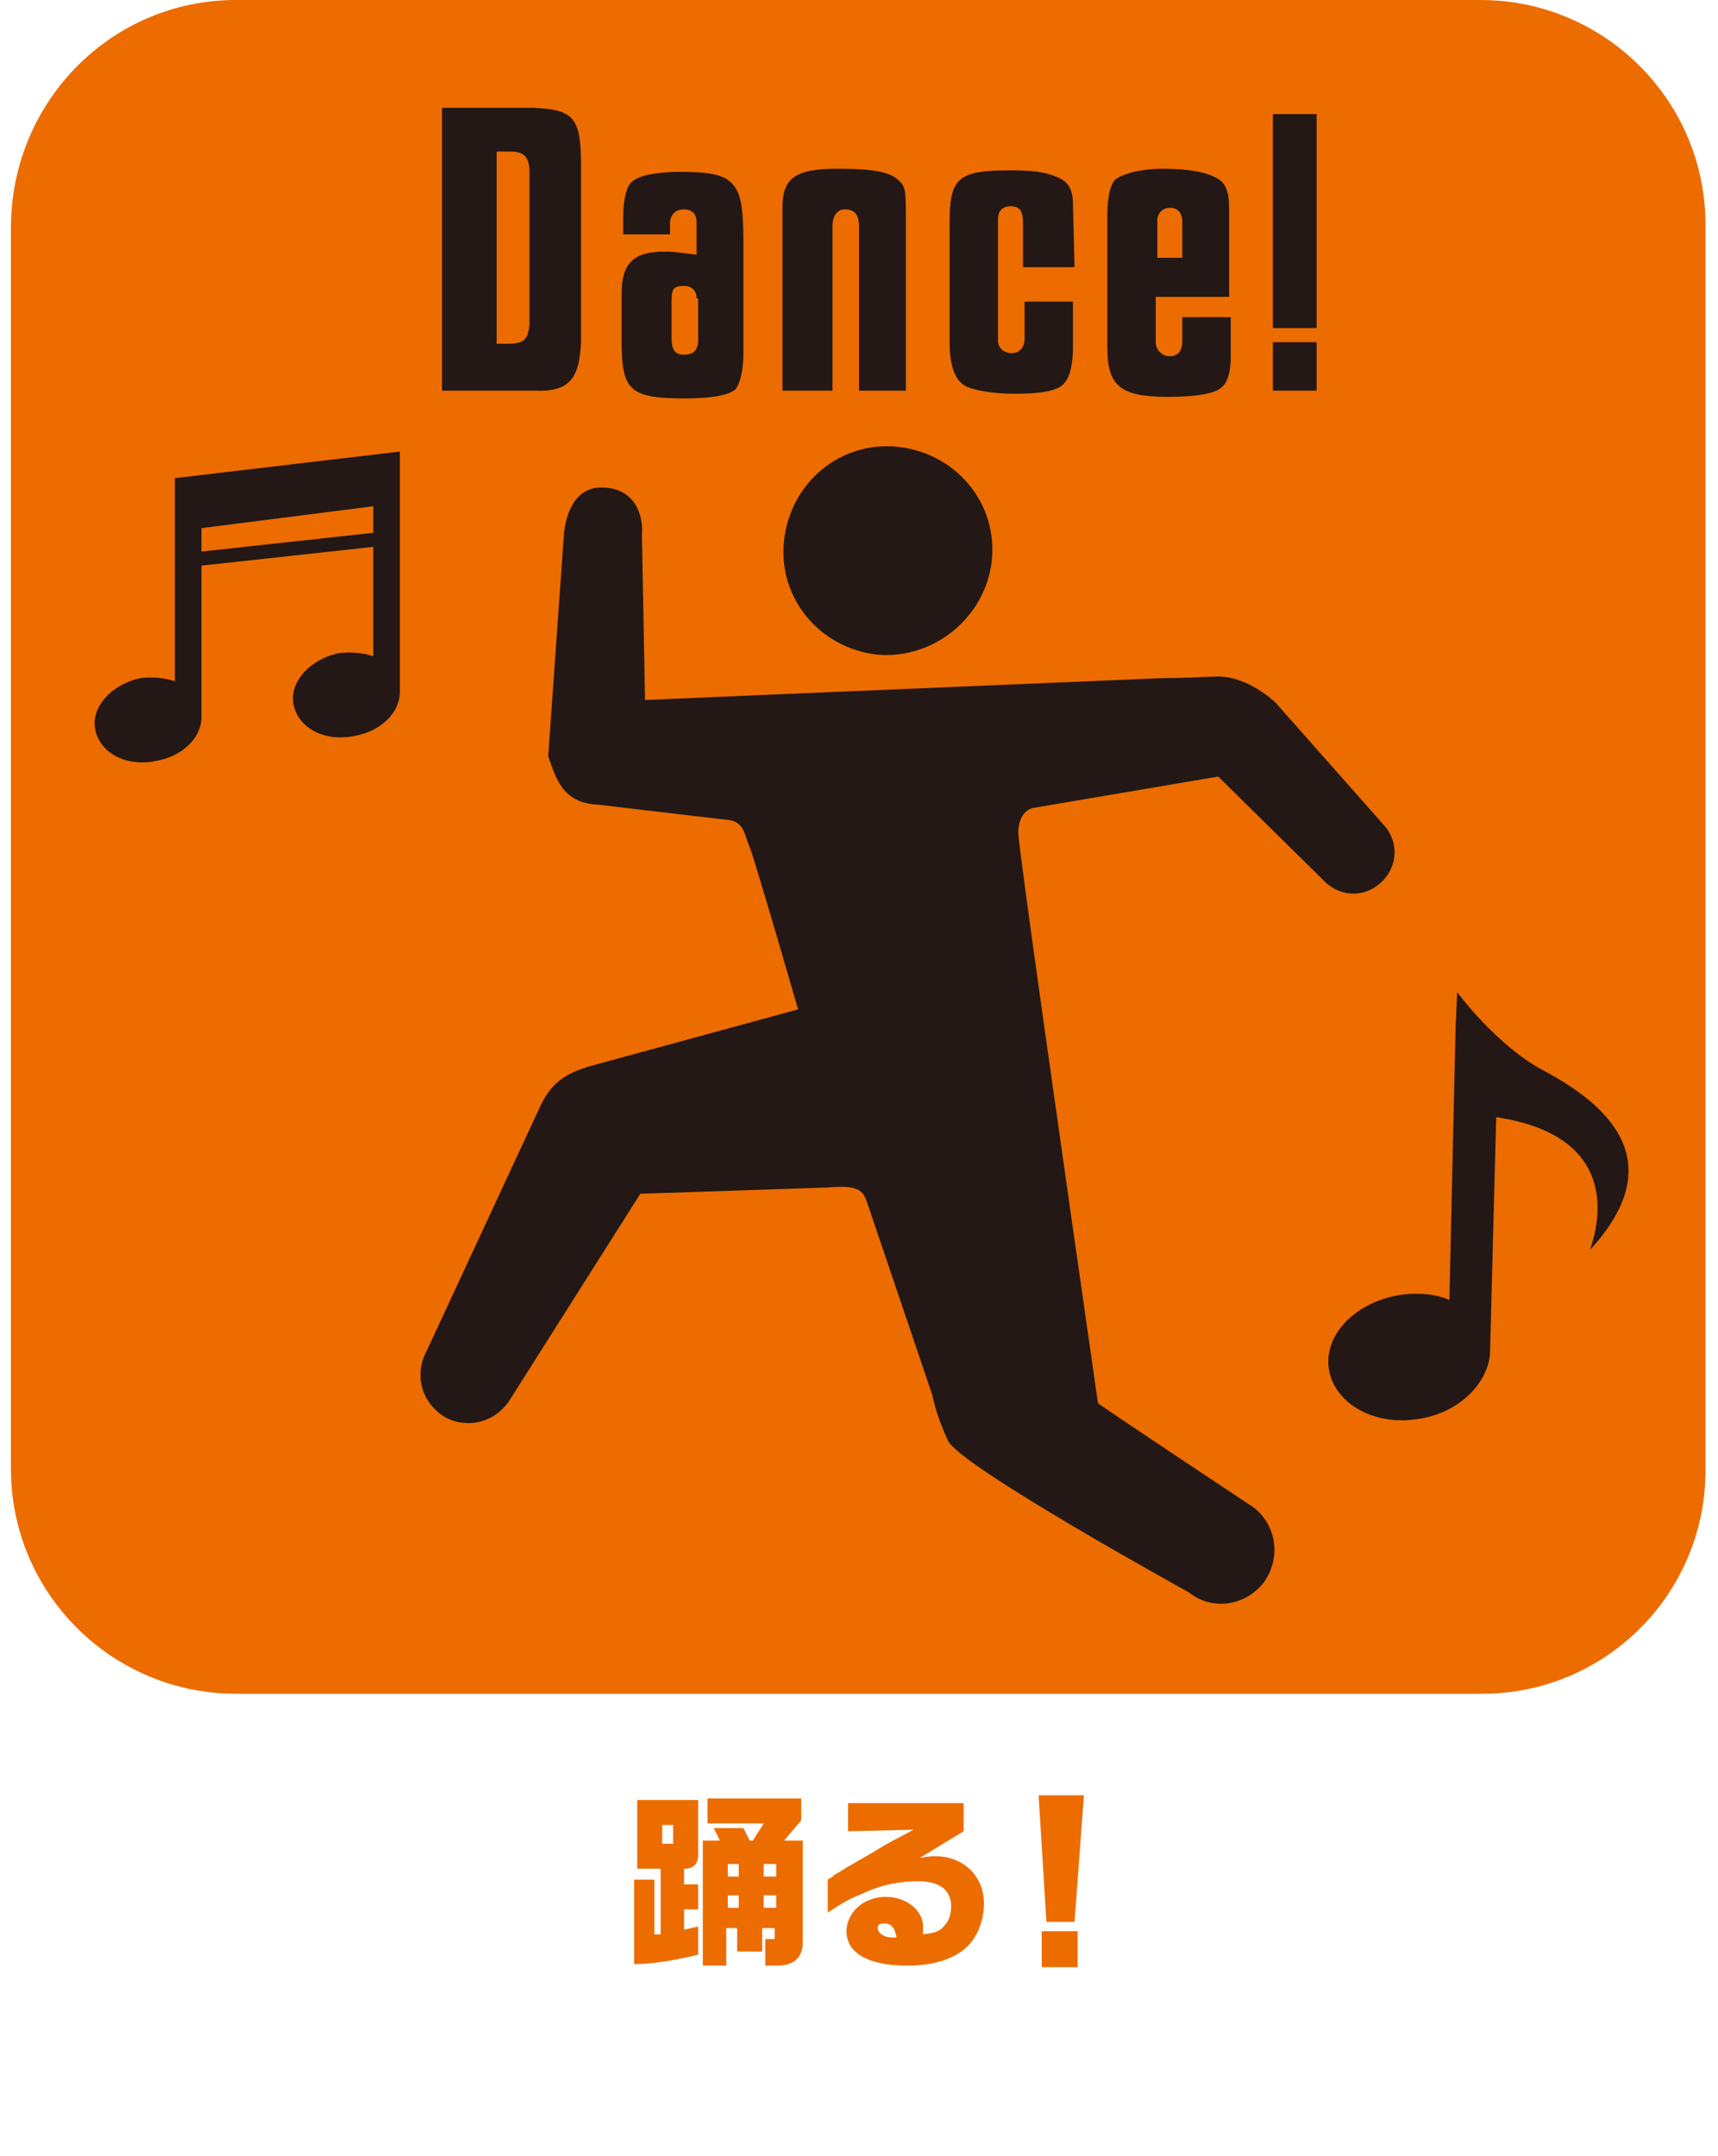 <?xml version="1.0" encoding="utf-8"?>
<!-- Generator: Adobe Illustrator 24.3.0, SVG Export Plug-In . SVG Version: 6.00 Build 0)  -->
<svg version="1.1" id="レイヤー_1" xmlns="http://www.w3.org/2000/svg" xmlns:xlink="http://www.w3.org/1999/xlink" x="0px"
	 y="0px" viewBox="0 0 110 138" style="enable-background:new 0 0 110 138;" xml:space="preserve">
<style type="text/css">
	.st0{fill:#EC6C00;}
	.st1{fill:#231815;}
</style>
<g>
	<g>
		<g>
			<path class="st0" d="M94.9,108.4H15.1c-7.9,0-14.4-6.4-14.4-14.4V14.4C0.8,6.4,7.2,0,15.1,0h79.7c7.9,0,14.4,6.4,14.4,14.4v79.7
				C109.2,102,102.8,108.4,94.9,108.4z"/>
			<g>
				<path class="st1" d="M56.2,41.9c-3.7-0.4-6.4-3.6-6-7.3c0.4-3.7,3.6-6.4,7.3-6c3.7,0.4,6.4,3.6,6,7.3
					C63.1,39.5,59.8,42.2,56.2,41.9z"/>
				<path class="st1" d="M36.1,34.3l-1,14.1c0.5,1.4,0.9,3,3.2,3.1l8.5,1c0.9,0.2,0.9,1.1,1.2,1.7c0.5,1.4,3.1,10.4,3.1,10.4
					l-13.2,3.6c-1.8,0.5-2.7,1.2-3.4,2.8l-7.2,15.5c-0.8,1.5-0.3,3.3,1.2,4.2c1.5,0.8,3.3,0.3,4.2-1.2l8.3-13.1L53,76
					c2.2-0.2,2.3,0.3,2.6,1.2l4.1,12.1c0,0,0.2,1.2,1,2.9c0.7,1.6,15.4,9.7,15.4,9.7c1.5,1.2,3.6,0.9,4.8-0.6
					c1.1-1.5,0.9-3.6-0.6-4.8c0,0-9.8-6.5-10-6.7c-2.2-15.3-5.1-35.6-5.1-36.5c0-0.9,0.4-1.5,1-1.6L78,49.7l6.7,6.6
					c1,1.1,2.6,1.2,3.7,0.2c1.1-1,1.2-2.6,0.2-3.7l-6.9-7.8c0,0-1.8-1.8-3.9-1.7c-2.1,0.1-3.4,0.1-3.4,0.1l-26.1,1.1l-7,0.3
					l-0.2-10.6c0.1-1-0.3-3-2.6-3S36.1,34.3,36.1,34.3z"/>
			</g>
			<g>
				<path class="st1" d="M98.8,68.5c-3-1.6-5.5-5-5.5-5l-0.1,2.2l-0.4,17.5c-0.9-0.4-2.1-0.5-3.3-0.3c-2.8,0.5-4.8,2.6-4.4,4.8
					c0.4,2.2,3,3.6,5.8,3.1c2.5-0.4,4.3-2.2,4.5-4.1l0,0l0.4-15.2c8,1.2,6.6,6.8,6,8.5C106.4,75,104.1,71.3,98.8,68.5z"/>
			</g>
			<g>
				<path class="st1" d="M11.2,30.6v3.3v9.7c-0.6-0.2-1.4-0.3-2.2-0.2c-1.9,0.4-3.2,1.9-2.9,3.3c0.3,1.5,2,2.4,3.9,2
					c1.7-0.3,2.9-1.5,2.9-2.8h0v-9.7l11-1.2V42c-0.6-0.2-1.4-0.3-2.2-0.2c-1.9,0.4-3.2,1.9-2.9,3.3c0.3,1.5,2,2.4,3.9,2
					c1.7-0.3,2.9-1.5,2.9-2.8h0v-12v-3.4L11.2,30.6z M23.9,34.1l-11,1.2v-1.5l11-1.4V34.1z"/>
			</g>
		</g>
		<g>
			<g>
				<path class="st1" d="M28.3,6.9h5.8c2.6,0.1,3.1,0.6,3.1,3.6v11.4c-0.1,2.4-0.8,3.2-3,3.1h-5.9V6.9z M32.5,22
					c1.1,0,1.3-0.3,1.4-1.2V11c0-0.9-0.3-1.3-1.2-1.3h-0.9V22H32.5z"/>
				<path class="st1" d="M44.6,14.2c0-0.5-0.3-0.8-0.8-0.8c-0.6,0-0.9,0.4-0.9,0.9v0.7h-3v-1.1c0-1.1,0.2-2,0.6-2.3
					c0.5-0.4,1.6-0.6,3.1-0.6c1.9,0,2.9,0.2,3.4,0.9c0.4,0.5,0.6,1.3,0.6,3.6v7.1c0,1.1-0.2,1.9-0.5,2.3c-0.4,0.4-1.6,0.6-3.2,0.6
					c-3.6,0-4.1-0.5-4.1-3.7v-3c0-2,0.8-2.7,2.8-2.7c0.6,0,1.1,0.1,2,0.2V14.2z M44.6,19.1c0-0.5-0.3-0.8-0.8-0.8
					c-0.7,0-0.8,0.2-0.8,1v2.3c0,0.8,0.2,1.1,0.8,1.1c0.6,0,0.9-0.3,0.9-0.9V19.1z"/>
				<path class="st1" d="M55,25V14.5c0-0.8-0.3-1.1-0.9-1.1c-0.5,0-0.8,0.4-0.8,1.1V25h-3.2V13.3c0-1.9,0.8-2.5,3.5-2.5
					c2.4,0,3.4,0.2,4,0.8c0.4,0.4,0.4,0.7,0.4,2.5V25H55z"/>
				<path class="st1" d="M65.5,17.1v-2.8c0-0.8-0.2-1.1-0.8-1.1c-0.5,0-0.8,0.3-0.8,0.8v7.8c0,0.5,0.4,0.8,0.9,0.8
					c0.5,0,0.8-0.4,0.8-0.9v-2.4h3.1v2.9c0,1.4-0.3,2.3-0.9,2.6c-0.6,0.3-1.5,0.4-2.8,0.4c-1.4,0-2.6-0.2-3.2-0.5
					c-0.7-0.4-1-1.4-1-2.8v-7.6c0-2.9,0.5-3.4,3.9-3.4c1.3,0,2.2,0.1,2.9,0.4c0.8,0.3,1.1,0.8,1.1,1.8l0.1,4H65.5z"/>
				<path class="st1" d="M74,19v2.9c0,0.5,0.4,0.9,0.9,0.9c0.5,0,0.8-0.3,0.8-1v-1.5h3.1v2.6c0,0.9-0.2,1.6-0.6,1.9
					c-0.4,0.4-1.7,0.6-3.4,0.6c-3.1,0-3.9-0.7-3.9-3.2v-8.4c0-1.2,0.2-2,0.5-2.3c0.5-0.4,1.7-0.7,3-0.7c1.7,0,2.8,0.2,3.5,0.6
					c0.6,0.3,0.8,0.9,0.8,2V19H74z M75.7,16.5v-2.3c0-0.6-0.3-0.9-0.8-0.9c-0.5,0-0.8,0.4-0.8,0.8v2.4H75.7z"/>
				<path class="st1" d="M84.3,7.3V21h-2.8V7.3H84.3z M81.5,21.9h2.8V25h-2.8V21.9z"/>
			</g>
		</g>
	</g>
</g>
<g>
	<g>
		<path class="st0" d="M41.9,120.3v3.5l0.4,0v-4.2h-1.5v-4.4h3.9v3.5c0,0.6-0.3,0.9-0.9,0.9v1h0.9v1.6h-0.9v1.3l0.9-0.2v1.8
			c-1.2,0.3-2.8,0.6-4.1,0.6v-5.4H41.9z M43.1,118v-1.2h-0.7v1.2H43.1z M46.1,117.8l-0.4-0.8h1.9l0.4,0.8h0.2l0.7-1.1h-3.6v-1.6h6
			v1.4l-1.1,1.3h1.2v6.5c0,1-0.6,1.5-1.6,1.5H49v-1.7h0.6v-0.7h-0.8v1.5h-1.6v-1.5h-0.7v2.4H45v-8H46.1z M47.3,120.1v-0.8h-0.7v0.8
			H47.3z M47.3,122.1v-0.8h-0.7v0.8H47.3z M49.7,120.1v-0.8h-0.8v0.8H49.7z M49.7,122.1v-0.8h-0.8v0.8H49.7z"/>
		<path class="st0" d="M54.3,117.2v-1.8h7.4v1.8l-2.8,1.7c0.6-0.1,0.8-0.1,1-0.1c1.8,0,3.1,1.3,3.1,3c0,1.1-0.4,2.2-1.2,2.9
			c-0.8,0.7-2.1,1.1-3.7,1.1c-2.5,0-3.9-0.8-3.9-2.2c0-1.2,1.1-2.2,2.5-2.2c1.4,0,2.4,0.9,2.4,1.9c0,0.1,0,0.3,0,0.5
			c0.8-0.1,1.1-0.2,1.4-0.6c0.3-0.3,0.4-0.8,0.4-1.2c0-1-0.7-1.6-2.1-1.6c-1.2,0-2.3,0.2-3.6,0.8c-1,0.4-1.4,0.7-2.2,1.2v-2.1
			c0.1-0.1,0.4-0.2,0.4-0.3c0.4-0.2,0.8-0.5,1.2-0.7c0.3-0.2,0.7-0.4,1.2-0.7c1.3-0.8,1.4-0.8,2.7-1.5L54.3,117.2z M57.4,124
			c-0.1-0.6-0.3-0.9-0.8-0.9c-0.3,0-0.4,0.1-0.4,0.3c0,0.3,0.4,0.6,0.9,0.6h0.1L57.4,124L57.4,124z"/>
		<path class="st0" d="M69.4,114.9l-0.6,8.1H67l-0.5-8.1H69.4z M69,123.6v2.3h-2.3v-2.3H69z"/>
	</g>
</g>
</svg>
